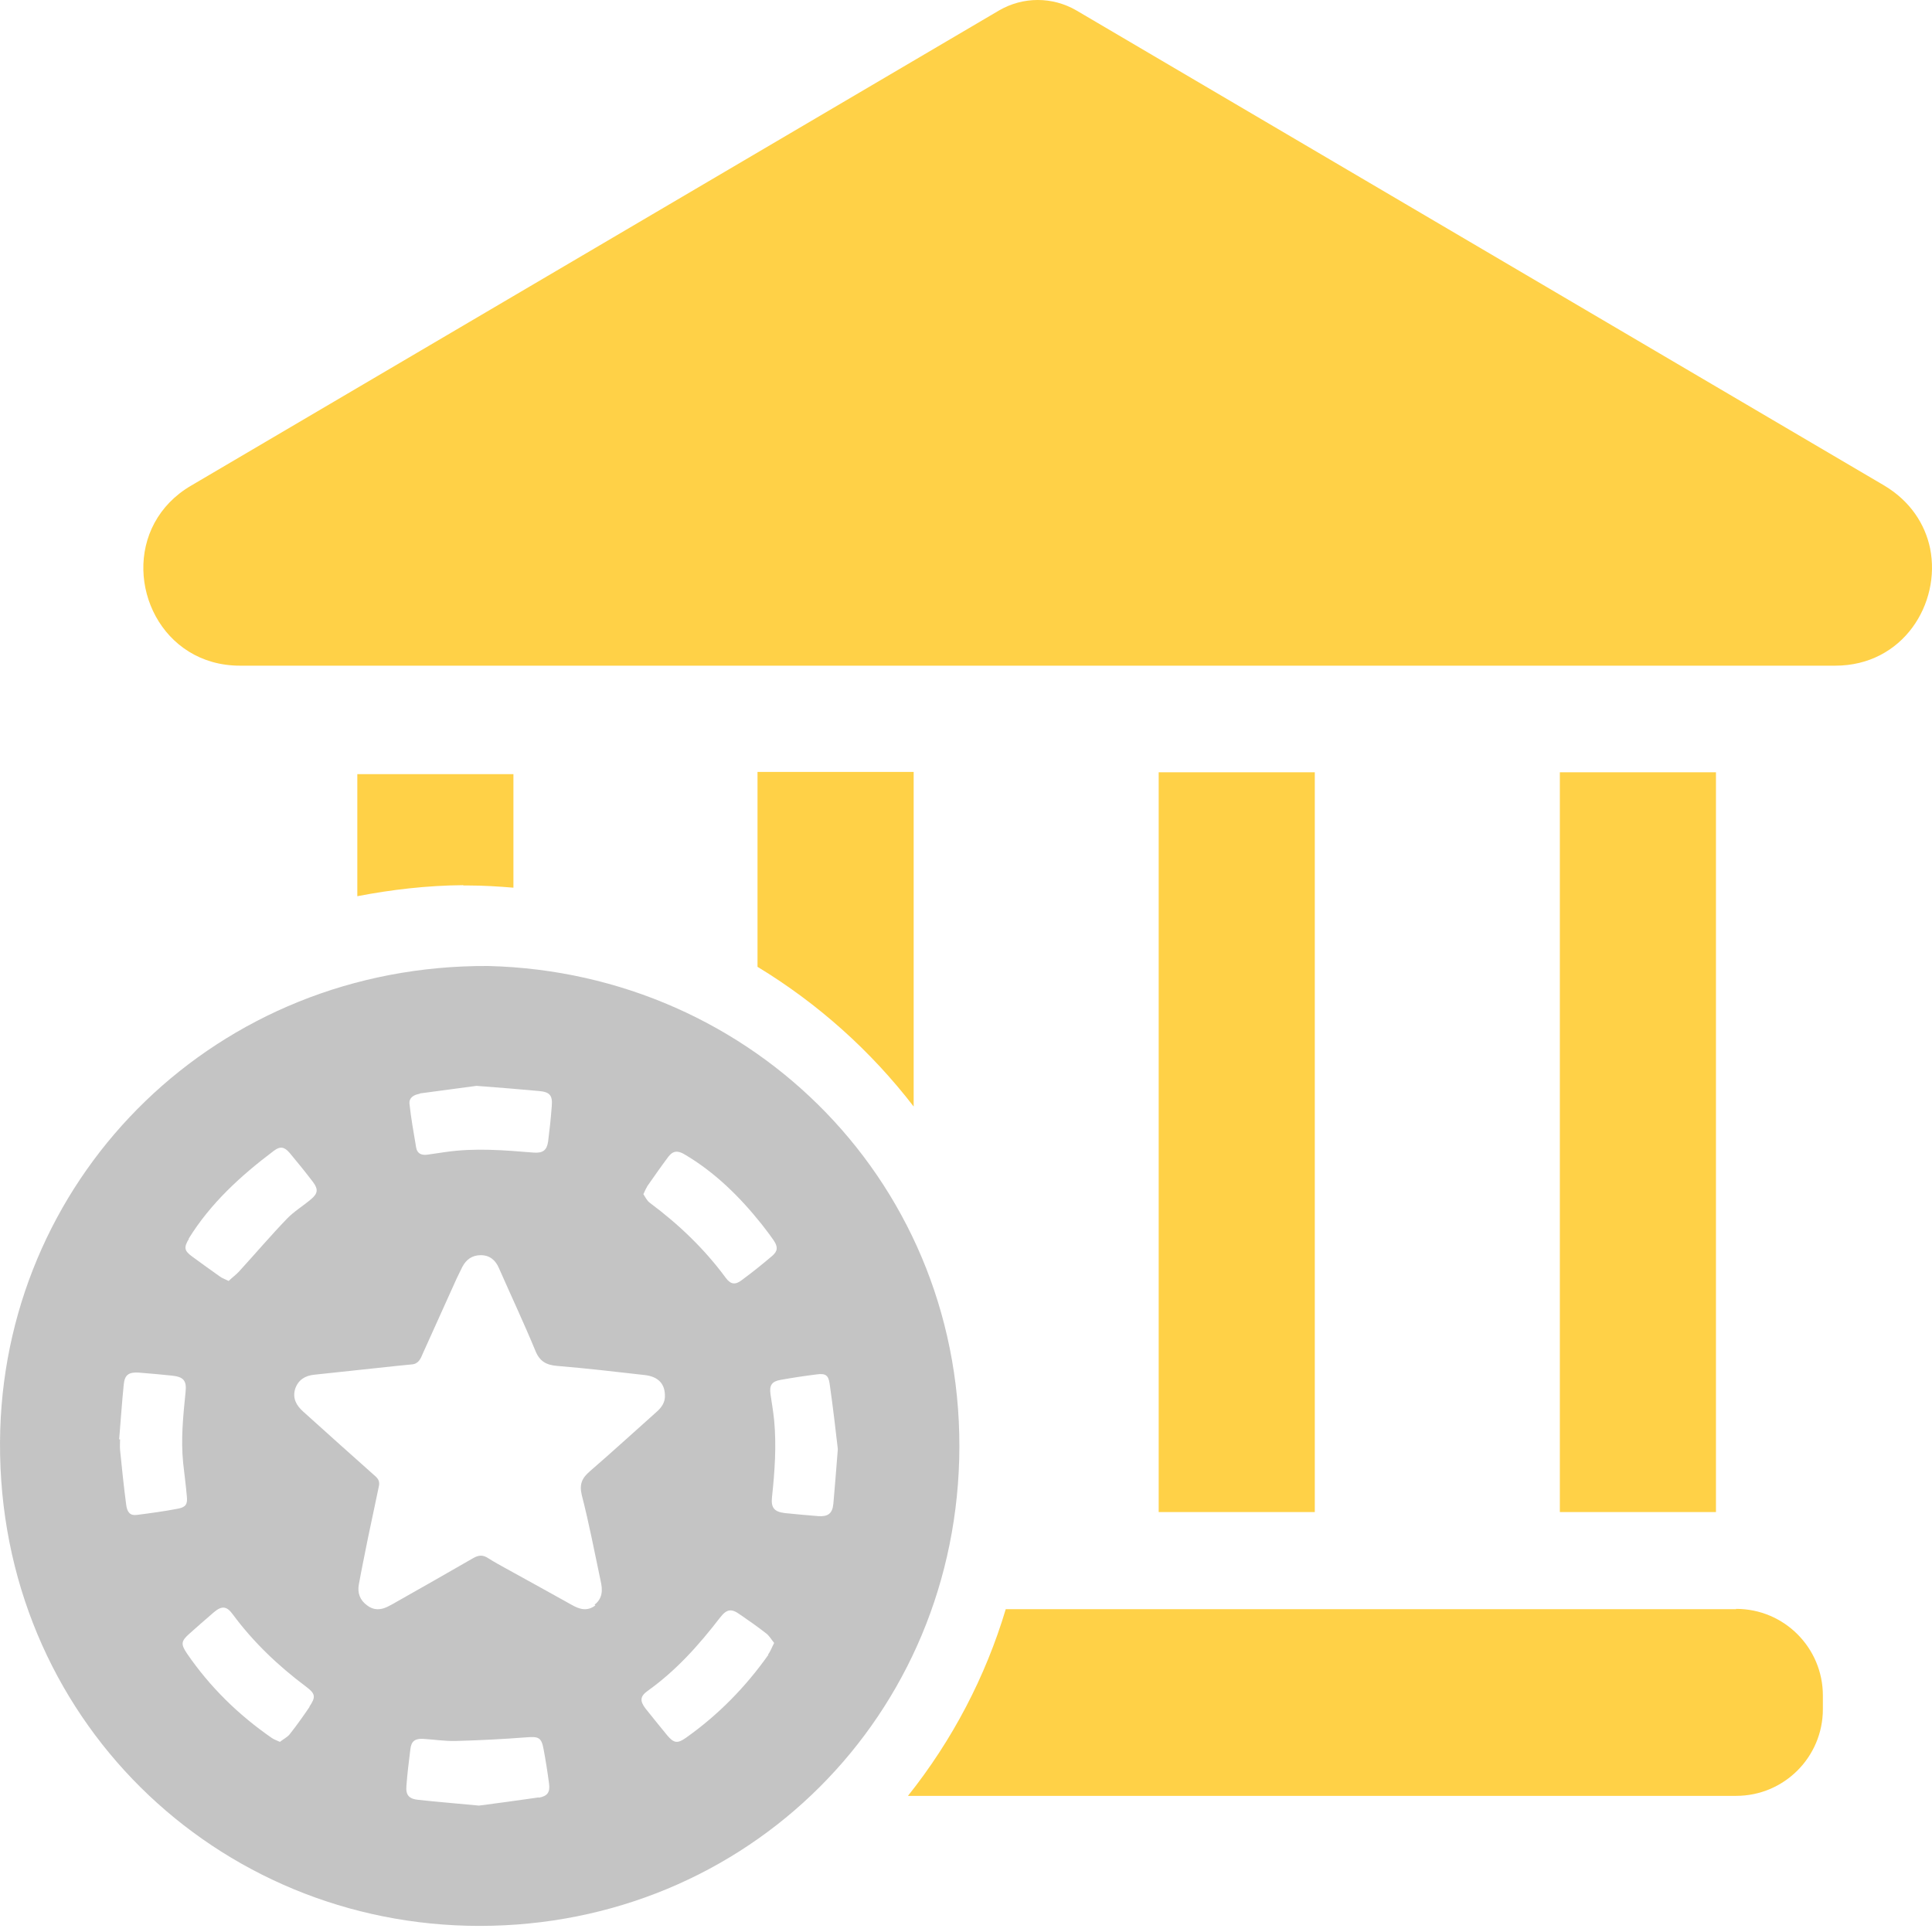<svg width="56" height="56" viewBox="0 0 56 56" fill="none" xmlns="http://www.w3.org/2000/svg">
<path d="M28.96 0.302L5.54 14.076C5.055 14.359 4.708 14.734 4.479 15.155C3.556 16.864 4.671 19.295 6.957 19.295H53.194C55.168 19.295 56.265 17.485 55.945 15.895C55.799 15.191 55.369 14.524 54.62 14.076L31.199 0.302C30.505 -0.101 29.654 -0.101 28.96 0.302Z" fill="#FFD147"/>
<path d="M38.11 22.385H33.585V43.828H38.11V22.385Z" fill="#FFD147"/>
<path d="M49.738 22.385H45.213V43.828H49.738V22.385Z" fill="#FFD147"/>
<path d="M50.323 46.643H29.152C28.567 48.599 27.607 50.436 26.318 52.054H50.323C51.712 52.054 52.837 50.93 52.837 49.54V49.147C52.837 47.758 51.712 46.634 50.323 46.634V46.643Z" fill="#FFD147"/>
<path d="M26.483 32.083V22.375H21.957V28.024C23.703 29.084 25.239 30.456 26.483 32.073V32.083Z" fill="#FFD147"/>
<path d="M13.429 25.666H13.566C14.014 25.666 14.443 25.694 14.882 25.73V22.439H10.357V25.977C11.354 25.785 12.377 25.666 13.429 25.657V25.666Z" fill="#FFD147"/>
<path d="M14.155 28C6.285 27.956 0.235 34.007 0.007 41.439C-0.231 49.469 5.96 55.634 13.549 55.819C21.348 56.004 27.592 50.032 27.803 42.301C28.014 34.394 21.867 28.194 14.155 28ZM18.754 34.394C18.957 34.104 19.159 33.814 19.37 33.532C19.502 33.356 19.642 33.339 19.845 33.462C20.724 33.981 21.436 34.684 22.07 35.476C22.193 35.634 22.316 35.793 22.43 35.96C22.553 36.144 22.544 36.267 22.377 36.408C22.096 36.646 21.814 36.874 21.515 37.094C21.313 37.253 21.181 37.235 21.032 37.033C20.416 36.197 19.669 35.485 18.842 34.869C18.754 34.808 18.702 34.693 18.649 34.614C18.693 34.517 18.719 34.456 18.754 34.403V34.394ZM12.168 31.694C12.748 31.615 13.338 31.536 13.812 31.474C14.498 31.527 15.061 31.571 15.624 31.624C15.94 31.65 16.02 31.756 15.993 32.063C15.967 32.407 15.932 32.741 15.888 33.084C15.852 33.339 15.738 33.427 15.474 33.409C14.621 33.339 13.768 33.268 12.915 33.392C12.731 33.418 12.555 33.444 12.37 33.471C12.203 33.488 12.089 33.427 12.062 33.26C11.992 32.837 11.913 32.415 11.869 31.993C11.851 31.808 12.01 31.729 12.168 31.703V31.694ZM5.467 35.907C6.101 34.878 6.98 34.078 7.938 33.356C8.123 33.216 8.246 33.242 8.396 33.418C8.624 33.691 8.853 33.972 9.073 34.262C9.231 34.473 9.213 34.596 9.011 34.764C8.783 34.957 8.519 35.115 8.316 35.327C7.842 35.819 7.393 36.347 6.927 36.857C6.839 36.953 6.725 37.033 6.628 37.129C6.523 37.077 6.443 37.05 6.382 37.006C6.109 36.813 5.837 36.619 5.564 36.417C5.335 36.25 5.327 36.153 5.476 35.907H5.467ZM3.964 43.91C3.779 43.937 3.682 43.84 3.656 43.603C3.586 43.075 3.533 42.547 3.48 42.028C3.471 41.923 3.48 41.817 3.48 41.72C3.471 41.72 3.462 41.72 3.454 41.72C3.498 41.193 3.533 40.665 3.586 40.137C3.612 39.856 3.726 39.768 4.016 39.785C4.342 39.812 4.658 39.838 4.984 39.873C5.318 39.909 5.415 40.014 5.379 40.348C5.309 41.034 5.239 41.72 5.309 42.406C5.344 42.732 5.388 43.048 5.415 43.365C5.441 43.594 5.388 43.682 5.177 43.726C4.773 43.805 4.377 43.858 3.972 43.91H3.964ZM8.976 49.469C8.791 49.742 8.598 50.014 8.396 50.269C8.325 50.357 8.211 50.41 8.114 50.489C8.017 50.445 7.938 50.419 7.877 50.375C6.91 49.706 6.083 48.897 5.415 47.921C5.239 47.657 5.248 47.569 5.485 47.358C5.722 47.147 5.96 46.936 6.197 46.734C6.426 46.54 6.567 46.549 6.742 46.786C7.34 47.596 8.061 48.282 8.87 48.888C9.143 49.091 9.161 49.187 8.967 49.469H8.976ZM15.615 52.099C15.017 52.187 14.41 52.266 13.883 52.336C13.241 52.274 12.678 52.23 12.124 52.169C11.851 52.142 11.755 52.028 11.781 51.755C11.807 51.404 11.851 51.052 11.895 50.7C11.922 50.471 12.027 50.392 12.256 50.401C12.572 50.419 12.889 50.471 13.206 50.463C13.892 50.445 14.577 50.41 15.263 50.357C15.606 50.331 15.694 50.357 15.756 50.7C15.817 51.026 15.87 51.36 15.914 51.694C15.949 51.949 15.87 52.063 15.615 52.107V52.099ZM17.259 46.531C17.022 46.716 16.793 46.646 16.565 46.514C15.94 46.162 15.307 45.819 14.674 45.467C14.498 45.37 14.322 45.274 14.155 45.168C13.997 45.062 13.874 45.071 13.707 45.168C12.977 45.59 12.247 46.004 11.517 46.417C11.429 46.47 11.333 46.523 11.245 46.566C11.034 46.672 10.831 46.681 10.638 46.531C10.436 46.382 10.357 46.179 10.4 45.933C10.48 45.485 10.576 45.036 10.664 44.588C10.77 44.086 10.875 43.585 10.981 43.084C11.007 42.961 10.981 42.881 10.884 42.793C10.181 42.169 9.486 41.544 8.783 40.911C8.589 40.735 8.475 40.533 8.554 40.261C8.642 39.997 8.844 39.873 9.108 39.847C9.934 39.759 10.761 39.671 11.579 39.583C11.702 39.574 11.825 39.557 11.939 39.548C12.133 39.531 12.194 39.381 12.256 39.231C12.581 38.51 12.907 37.789 13.232 37.068C13.285 36.953 13.346 36.839 13.399 36.725C13.513 36.505 13.689 36.382 13.935 36.382C14.199 36.382 14.366 36.531 14.463 36.76C14.815 37.56 15.184 38.343 15.518 39.152C15.642 39.46 15.835 39.566 16.151 39.592C16.996 39.662 17.84 39.759 18.684 39.856C19.08 39.9 19.282 40.111 19.273 40.48C19.273 40.647 19.177 40.797 19.036 40.92C18.394 41.492 17.761 42.072 17.11 42.635C16.873 42.837 16.785 43.013 16.864 43.339C17.075 44.157 17.233 44.992 17.409 45.819C17.471 46.083 17.471 46.329 17.233 46.514L17.259 46.531ZM22.272 47.965C21.612 48.897 20.821 49.706 19.889 50.366C19.642 50.542 19.537 50.533 19.343 50.304C19.133 50.049 18.921 49.785 18.71 49.522C18.543 49.302 18.552 49.17 18.772 49.011C19.599 48.422 20.258 47.683 20.874 46.883C21.067 46.637 21.199 46.619 21.445 46.795C21.7 46.971 21.955 47.147 22.201 47.34C22.298 47.411 22.36 47.525 22.439 47.622C22.369 47.754 22.333 47.868 22.263 47.956L22.272 47.965ZM24.154 43.594C24.127 43.875 23.995 43.963 23.723 43.946C23.397 43.919 23.081 43.893 22.755 43.858C22.439 43.822 22.342 43.699 22.377 43.392C22.456 42.653 22.509 41.914 22.439 41.166C22.413 40.911 22.369 40.656 22.333 40.41C22.298 40.155 22.369 40.041 22.623 39.997C22.966 39.935 23.318 39.882 23.67 39.838C23.925 39.803 24.013 39.856 24.048 40.111C24.145 40.788 24.224 41.474 24.285 42.002C24.233 42.644 24.198 43.119 24.154 43.603V43.594Z" fill="#C4C4C4"/>
</svg>
